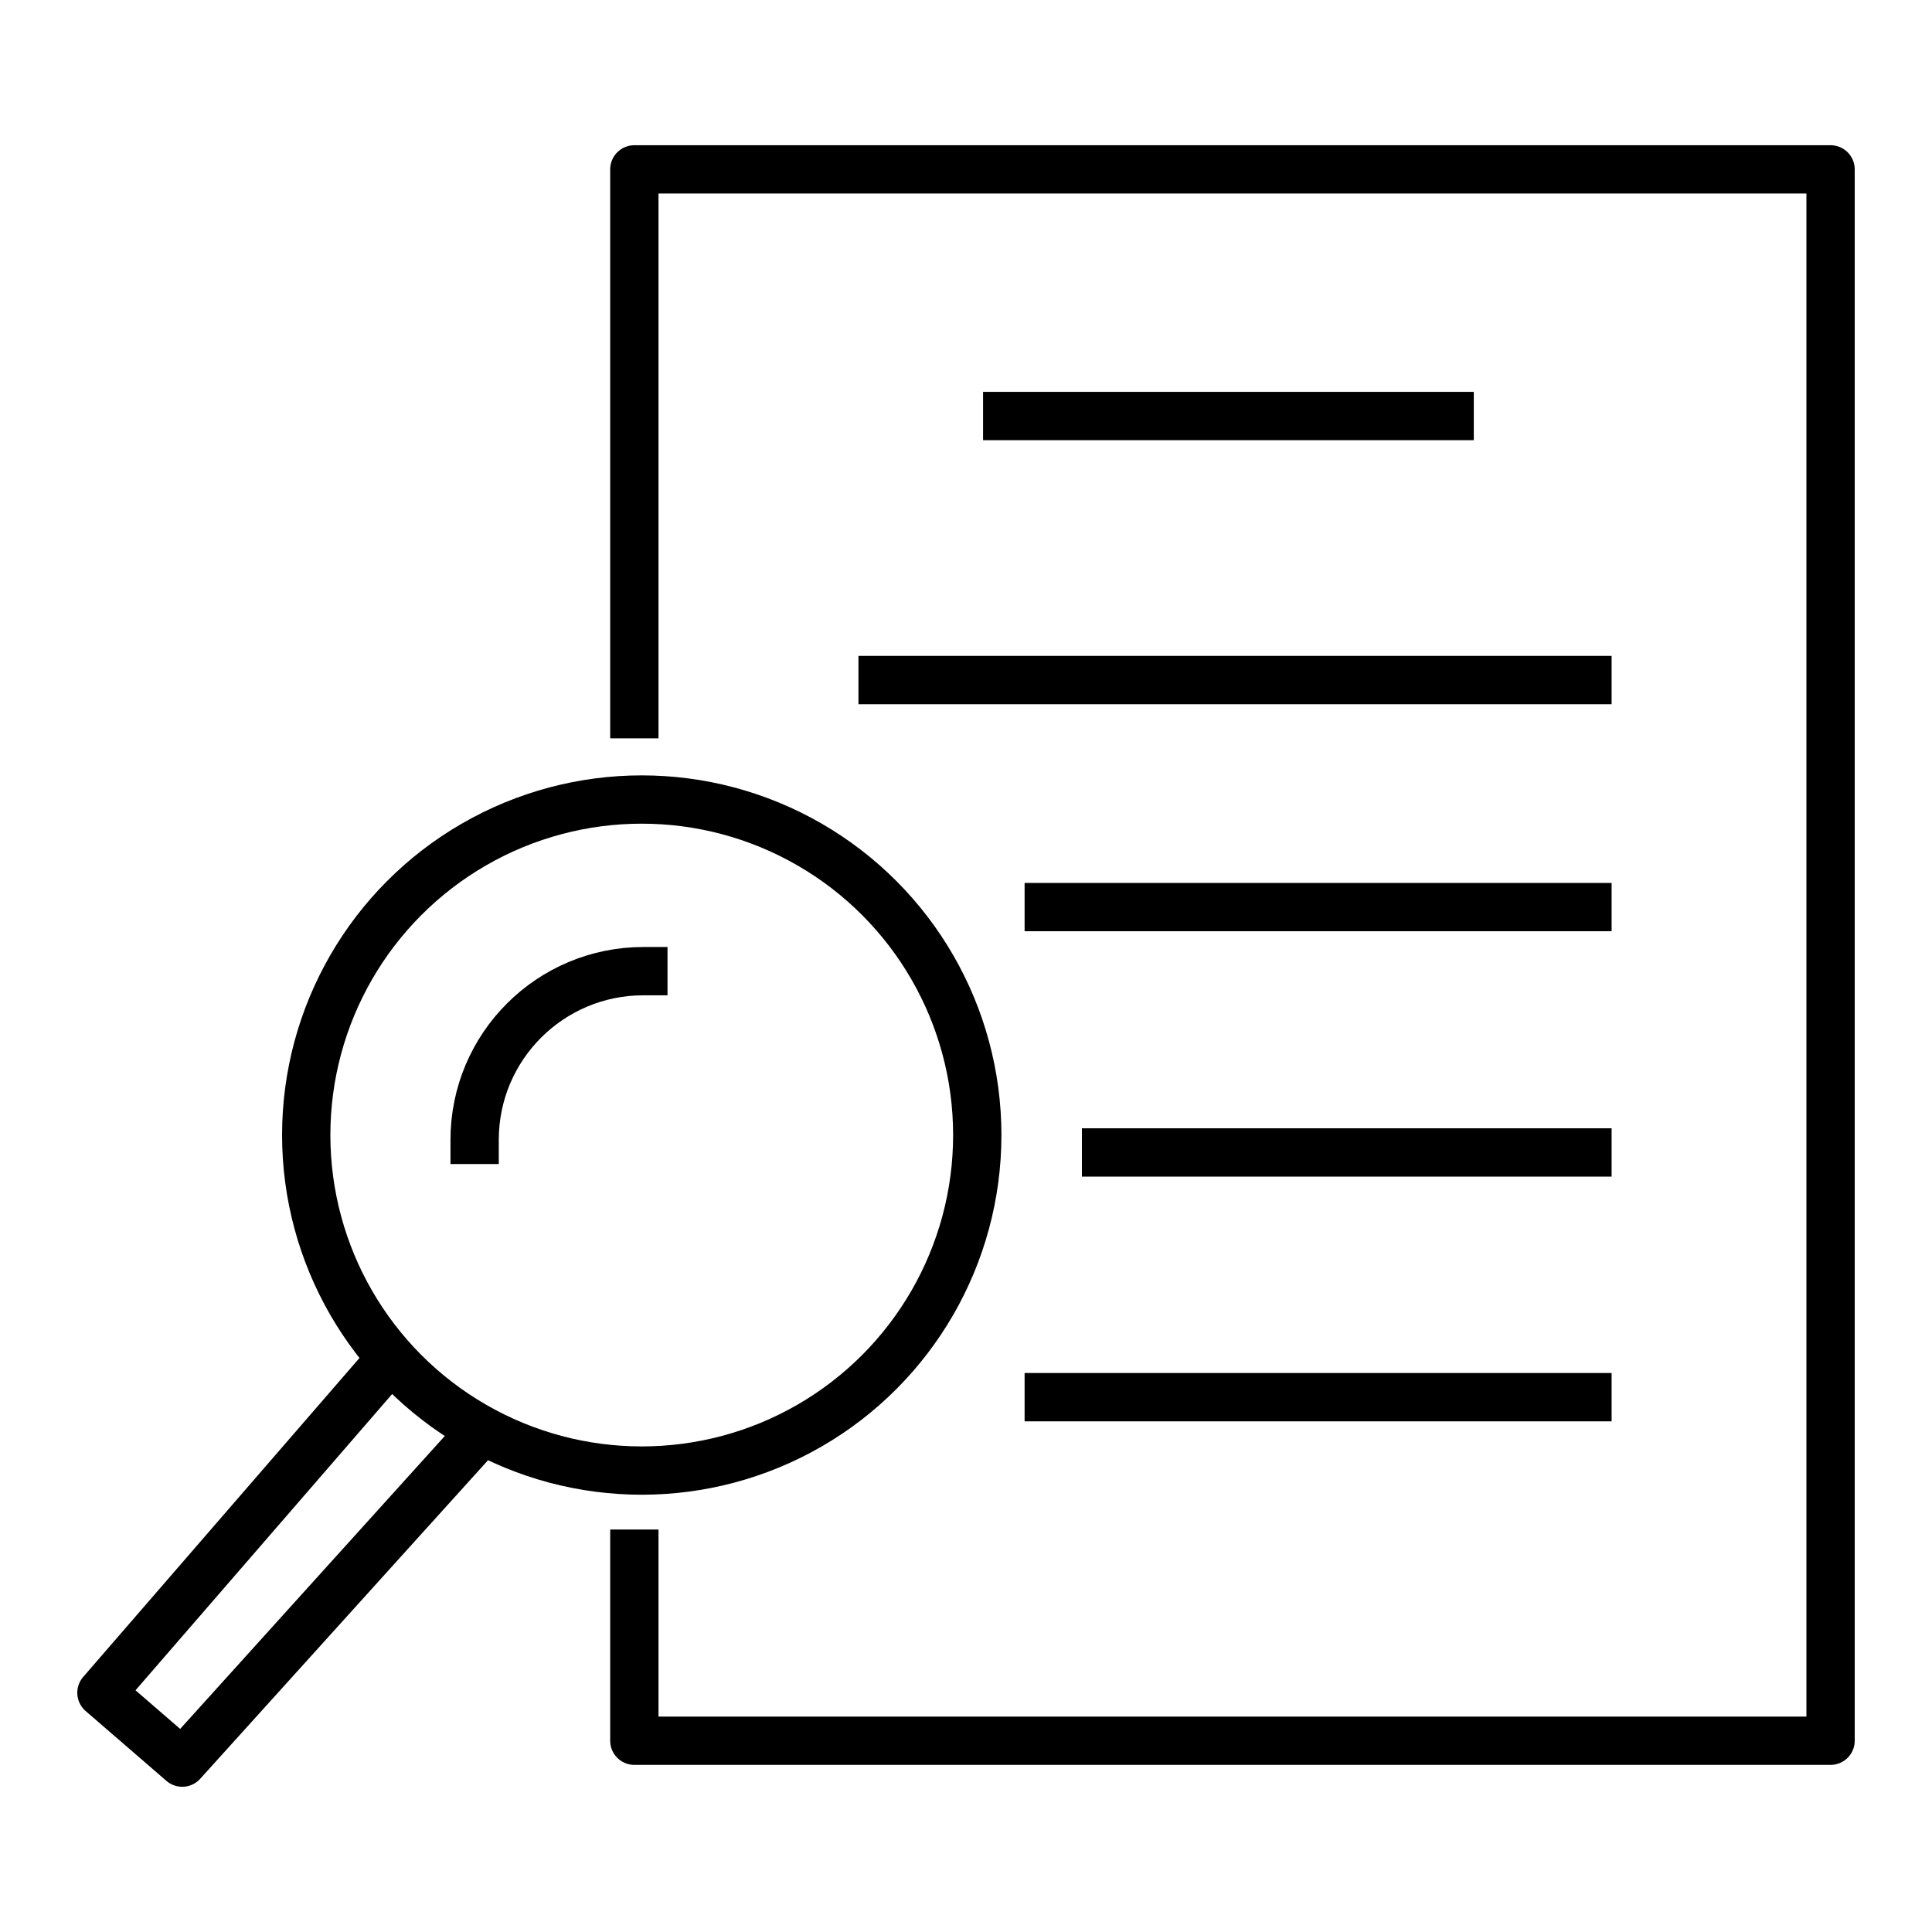 <?xml version="1.0" encoding="utf-8"?>
<svg xmlns="http://www.w3.org/2000/svg" id="Layer_1" data-name="Layer 1" version="1.1" viewBox="0 0 60 60">
  <defs>
    <style>
      .cls-1 {
        fill: none;
        stroke: #000;
        stroke-linecap: square;
        stroke-linejoin: round;
        stroke-width: 1.5px;
      }
    </style>
  </defs>
  <polyline class="cls-1" points="19.7 22.18 19.7 5.26 56.85 5.26 56.85 54.06 19.7 54.06 19.7 48.25"/>
  <line class="cls-1" x1="31.28" y1="12.92" x2="45.02" y2="12.92"/>
  <line class="cls-1" x1="32.57" y1="28.17" x2="49.3" y2="28.17"/>
  <line class="cls-1" x1="34.35" y1="35.79" x2="49.3" y2="35.79"/>
  <line class="cls-1" x1="32.57" y1="43.39" x2="49.3" y2="43.39"/>
  <line class="cls-1" x1="27.41" y1="21.12" x2="49.3" y2="21.12"/>
  <polyline class="cls-1" points="11.57 42.85 3.15 52.57 5.66 54.74 14.74 44.69"/>
  <circle class="cls-1" cx="19.93" cy="35.25" r="10.42"/>
  <path class="cls-1" d="M14.74,35.4c0-2.9,2.35-5.24,5.24-5.24"/>
</svg>